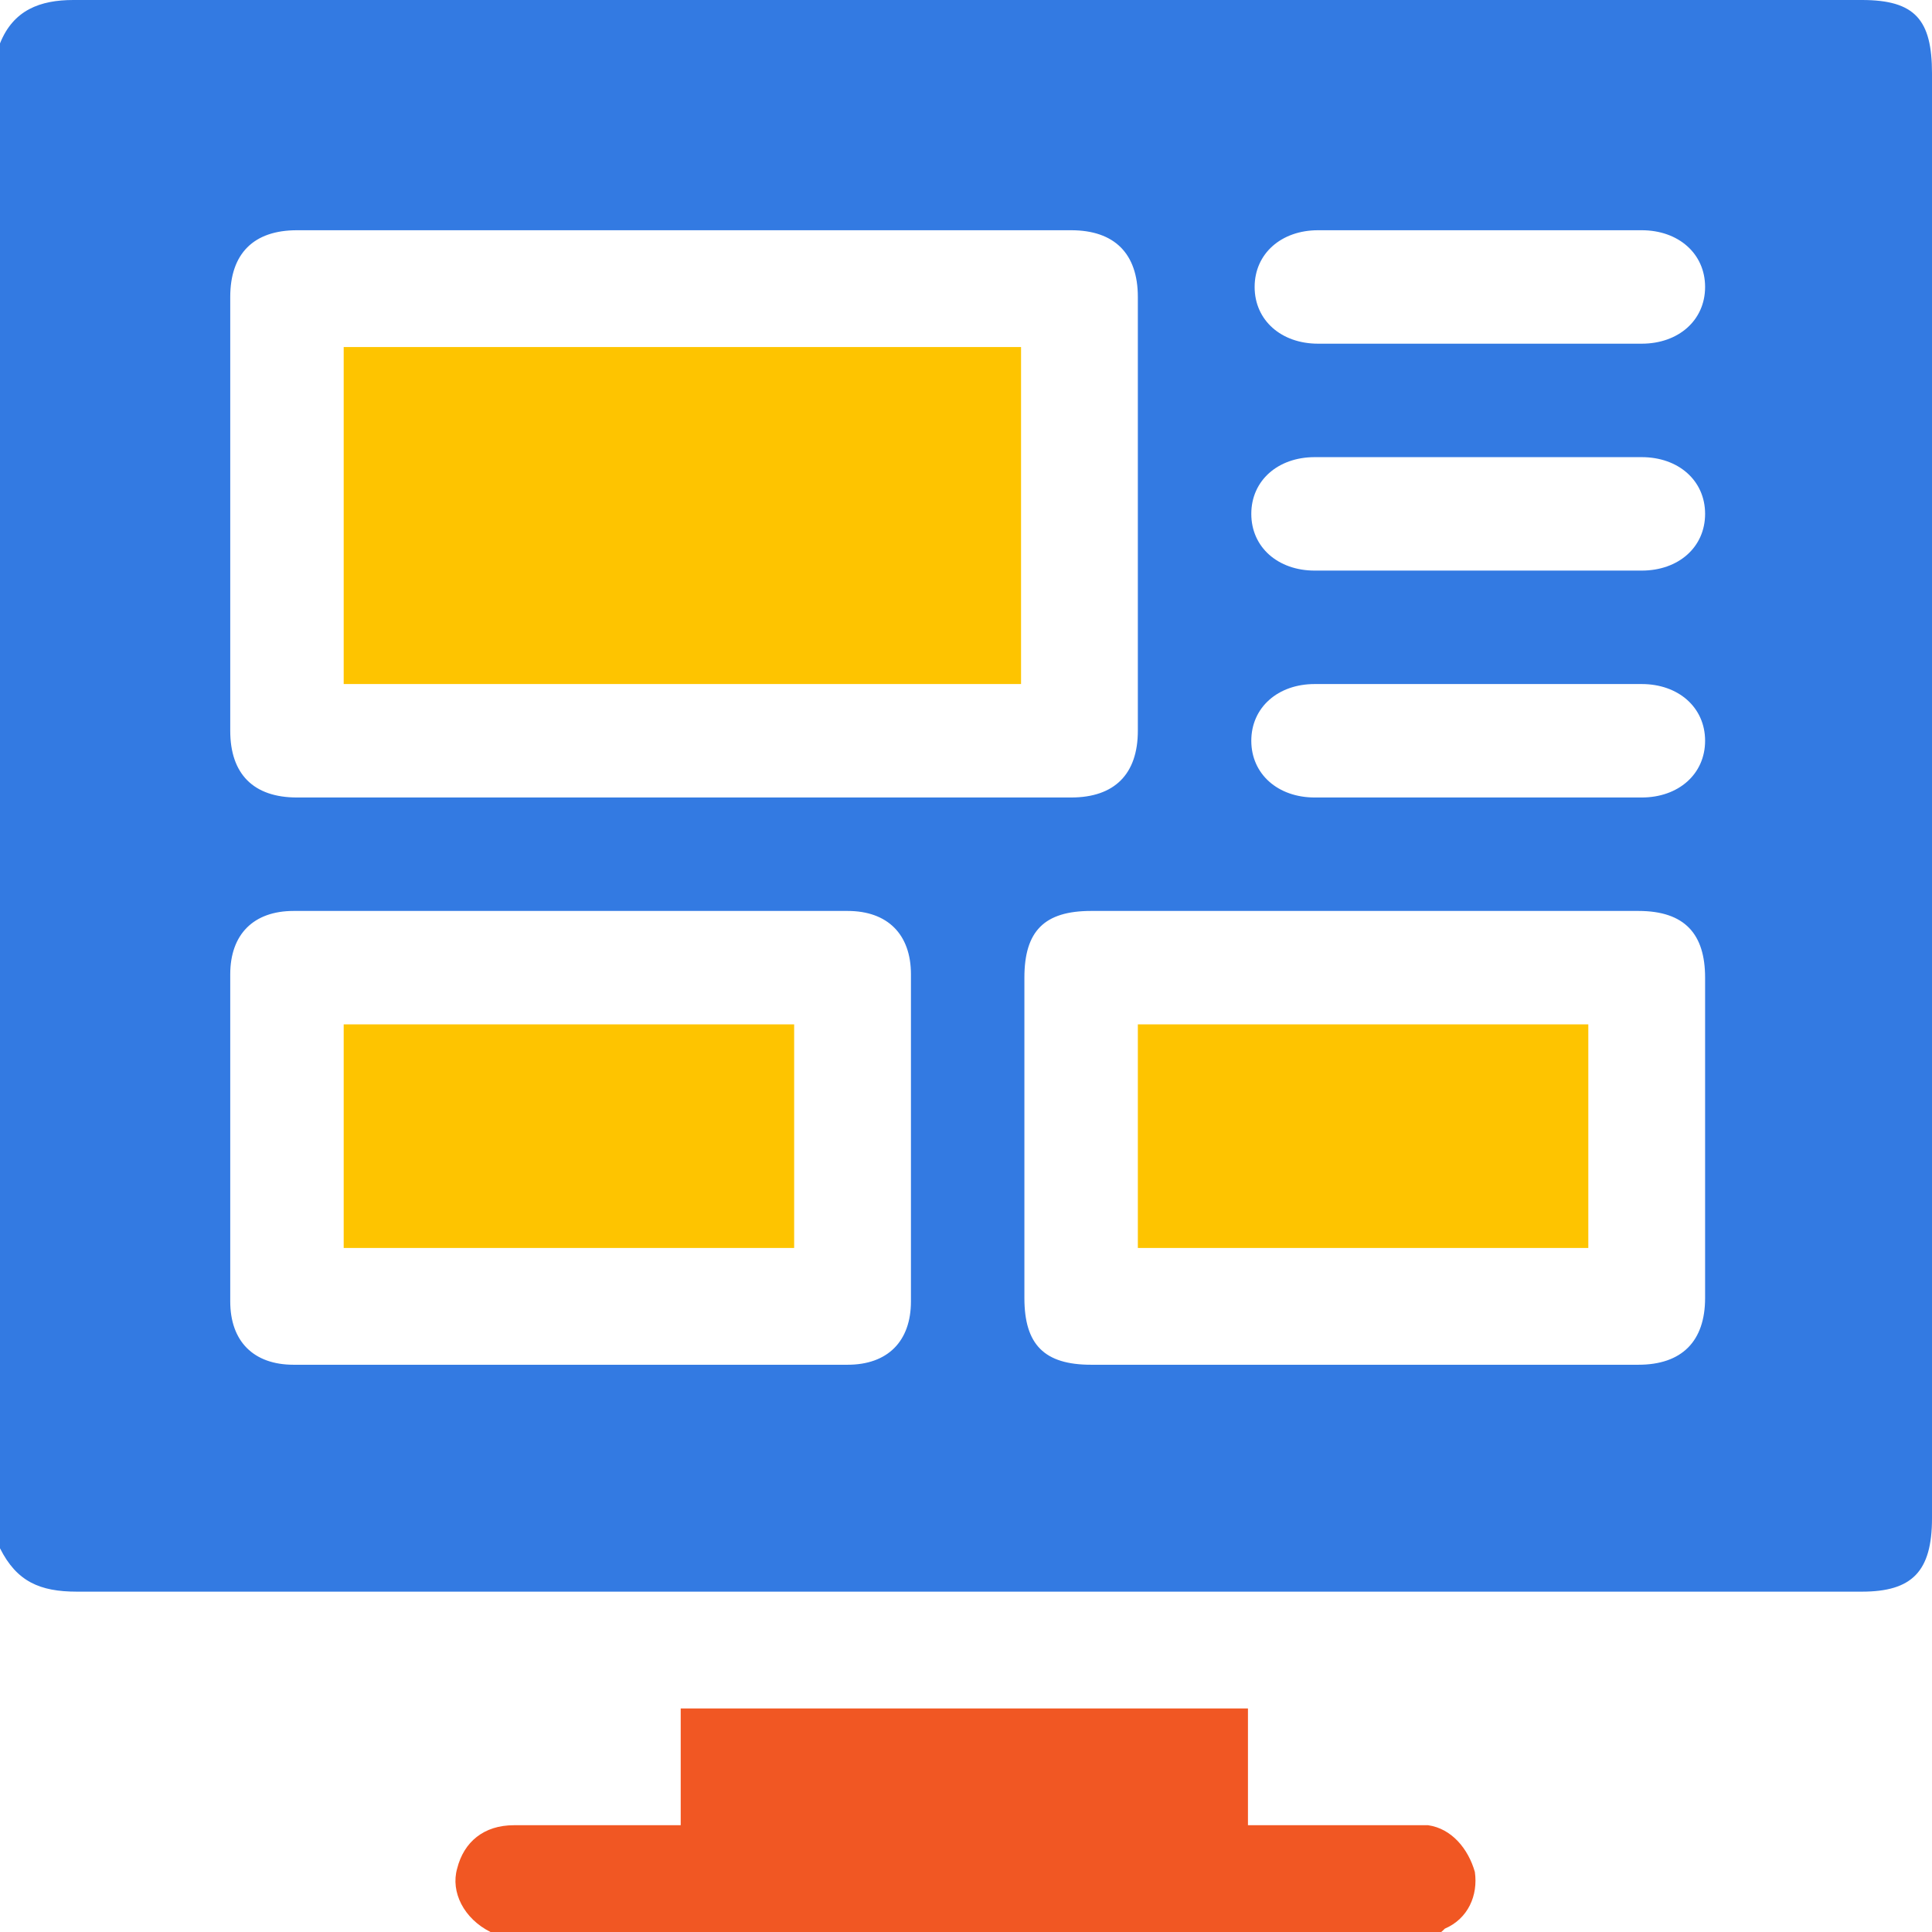 <?xml version="1.0" encoding="utf-8"?>
<!-- Generator: Adobe Illustrator 25.2.1, SVG Export Plug-In . SVG Version: 6.00 Build 0)  -->
<svg version="1.1" id="Layer_1" xmlns="http://www.w3.org/2000/svg" xmlns:xlink="http://www.w3.org/1999/xlink" x="0px" y="0px"
	 width="57.9px" height="57.9px" viewBox="0 0 57.9 57.9" style="enable-background:new 0 0 57.9 57.9;" xml:space="preserve">
<style type="text/css">
	.st0{fill:#F15723;enable-background:new    ;}
	.st1{fill:#029F34;}
	.st2{fill:#FEC400;enable-background:new    ;}
	.st3{fill:#F15723;}
	.st4{fill:#FEC400;}
	.st5{fill:#337AE2;enable-background:new    ;}
	.st6{enable-background:new    ;}
	.st7{fill:#337AE2;}
	.st8{fill:#029F34;enable-background:new    ;}
	.st9{fill:#FFFFFF;}
	.st10{fill:#EE2631;enable-background:new    ;}
</style>
<g>
	<path class="st5" d="M0,46.4c0-15,0-30.1,0-45.1C0.4,0.3,1.2,0,2.2,0c17.9,0,35.7,0,53.6,0c1.6,0,2.1,0.6,2.1,2.2
		c0,14.4,0,28.9,0,43.3c0,1.6-0.6,2.2-2.1,2.2c-17.8,0-35.7,0-53.5,0C1.2,47.7,0.5,47.4,0,46.4z M20.5,6.9c-3.9,0-7.7,0-11.6,0
		c-1.3,0-2,0.7-2,2c0,4.3,0,8.7,0,13c0,1.3,0.7,2,2,2c7.7,0,15.5,0,23.2,0c1.3,0,2-0.7,2-2c0-4.3,0-8.7,0-13c0-1.3-0.7-2-2-2
		C28.2,6.9,24.4,6.9,20.5,6.9z M17.2,27.3c-2.8,0-5.6,0-8.4,0c-1.2,0-1.9,0.7-1.9,1.9c0,3.3,0,6.6,0,9.8c0,1.2,0.7,1.9,1.9,1.9
		c5.5,0,11,0,16.6,0c1.2,0,1.9-0.7,1.9-1.9c0-3.3,0-6.5,0-9.8c0-1.2-0.7-1.9-1.9-1.9C22.6,27.3,19.9,27.3,17.2,27.3z M40.9,27.3
		c-2.7,0-5.5,0-8.2,0c-1.4,0-2,0.6-2,2c0,3.2,0,6.4,0,9.6c0,1.4,0.6,2,2,2c5.5,0,10.9,0,16.4,0c1.3,0,2-0.7,2-2c0-3.2,0-6.4,0-9.6
		c0-1.3-0.6-2-2-2C46.3,27.3,43.6,27.3,40.9,27.3z M44.3,13.7c-1.6,0-3.3,0-4.9,0c-1.1,0-1.9,0.7-1.9,1.7c0,1,0.8,1.7,1.9,1.7
		c3.3,0,6.5,0,9.8,0c1.1,0,1.9-0.7,1.9-1.7c0-1-0.8-1.7-1.9-1.7C47.5,13.7,45.9,13.7,44.3,13.7z M44.3,20.5c-1.6,0-3.2,0-4.9,0
		c-1.1,0-1.9,0.7-1.9,1.7c0,1,0.8,1.7,1.9,1.7c3.3,0,6.5,0,9.8,0c1.1,0,1.9-0.7,1.9-1.7c0-1-0.8-1.7-1.9-1.7
		C47.5,20.5,45.9,20.5,44.3,20.5z M44.3,10.3c1.6,0,3.2,0,4.9,0c1.1,0,1.9-0.7,1.9-1.7c0-1-0.8-1.7-1.9-1.7c-3.2,0-6.5,0-9.7,0
		c-1.1,0-1.9,0.7-1.9,1.7c0,1,0.8,1.7,1.9,1.7C41,10.3,42.6,10.3,44.3,10.3z"/>
	<path class="st0" d="M14.9,58c-0.1,0-0.1-0.1-0.2-0.1c-0.8-0.4-1.2-1.2-1-1.9c0.2-0.8,0.8-1.3,1.7-1.3c1.5,0,2.9,0,4.4,0
		c0.2,0,0.4,0,0.6,0c0-1.2,0-2.3,0-3.5c5.7,0,11.3,0,17,0c0,1.1,0,2.3,0,3.5c1.6,0,3.2,0,4.7,0c0.2,0,0.5,0,0.7,0
		c0.7,0.1,1.2,0.7,1.4,1.4c0.1,0.7-0.2,1.4-0.9,1.7c-0.1,0.1-0.2,0.2-0.4,0.2C33.7,58,24.3,58,14.9,58z"/>
	<path class="st2" d="M30.6,20.5c-6.8,0-13.5,0-20.3,0c0-3.4,0-6.7,0-10.1c6.7,0,13.5,0,20.3,0C30.6,13.7,30.6,17.1,30.6,20.5z"/>
	<path class="st2" d="M23.8,37.4c-4.5,0-9,0-13.5,0c0-2.2,0-4.5,0-6.7c4.5,0,9,0,13.5,0C23.8,32.9,23.8,35.2,23.8,37.4z"/>
	<path class="st2" d="M47.6,30.7c0,2.2,0,4.5,0,6.7c-4.5,0-9,0-13.5,0c0-2.2,0-4.5,0-6.7C38.6,30.7,43.1,30.7,47.6,30.7z"/>
</g>
</svg>
